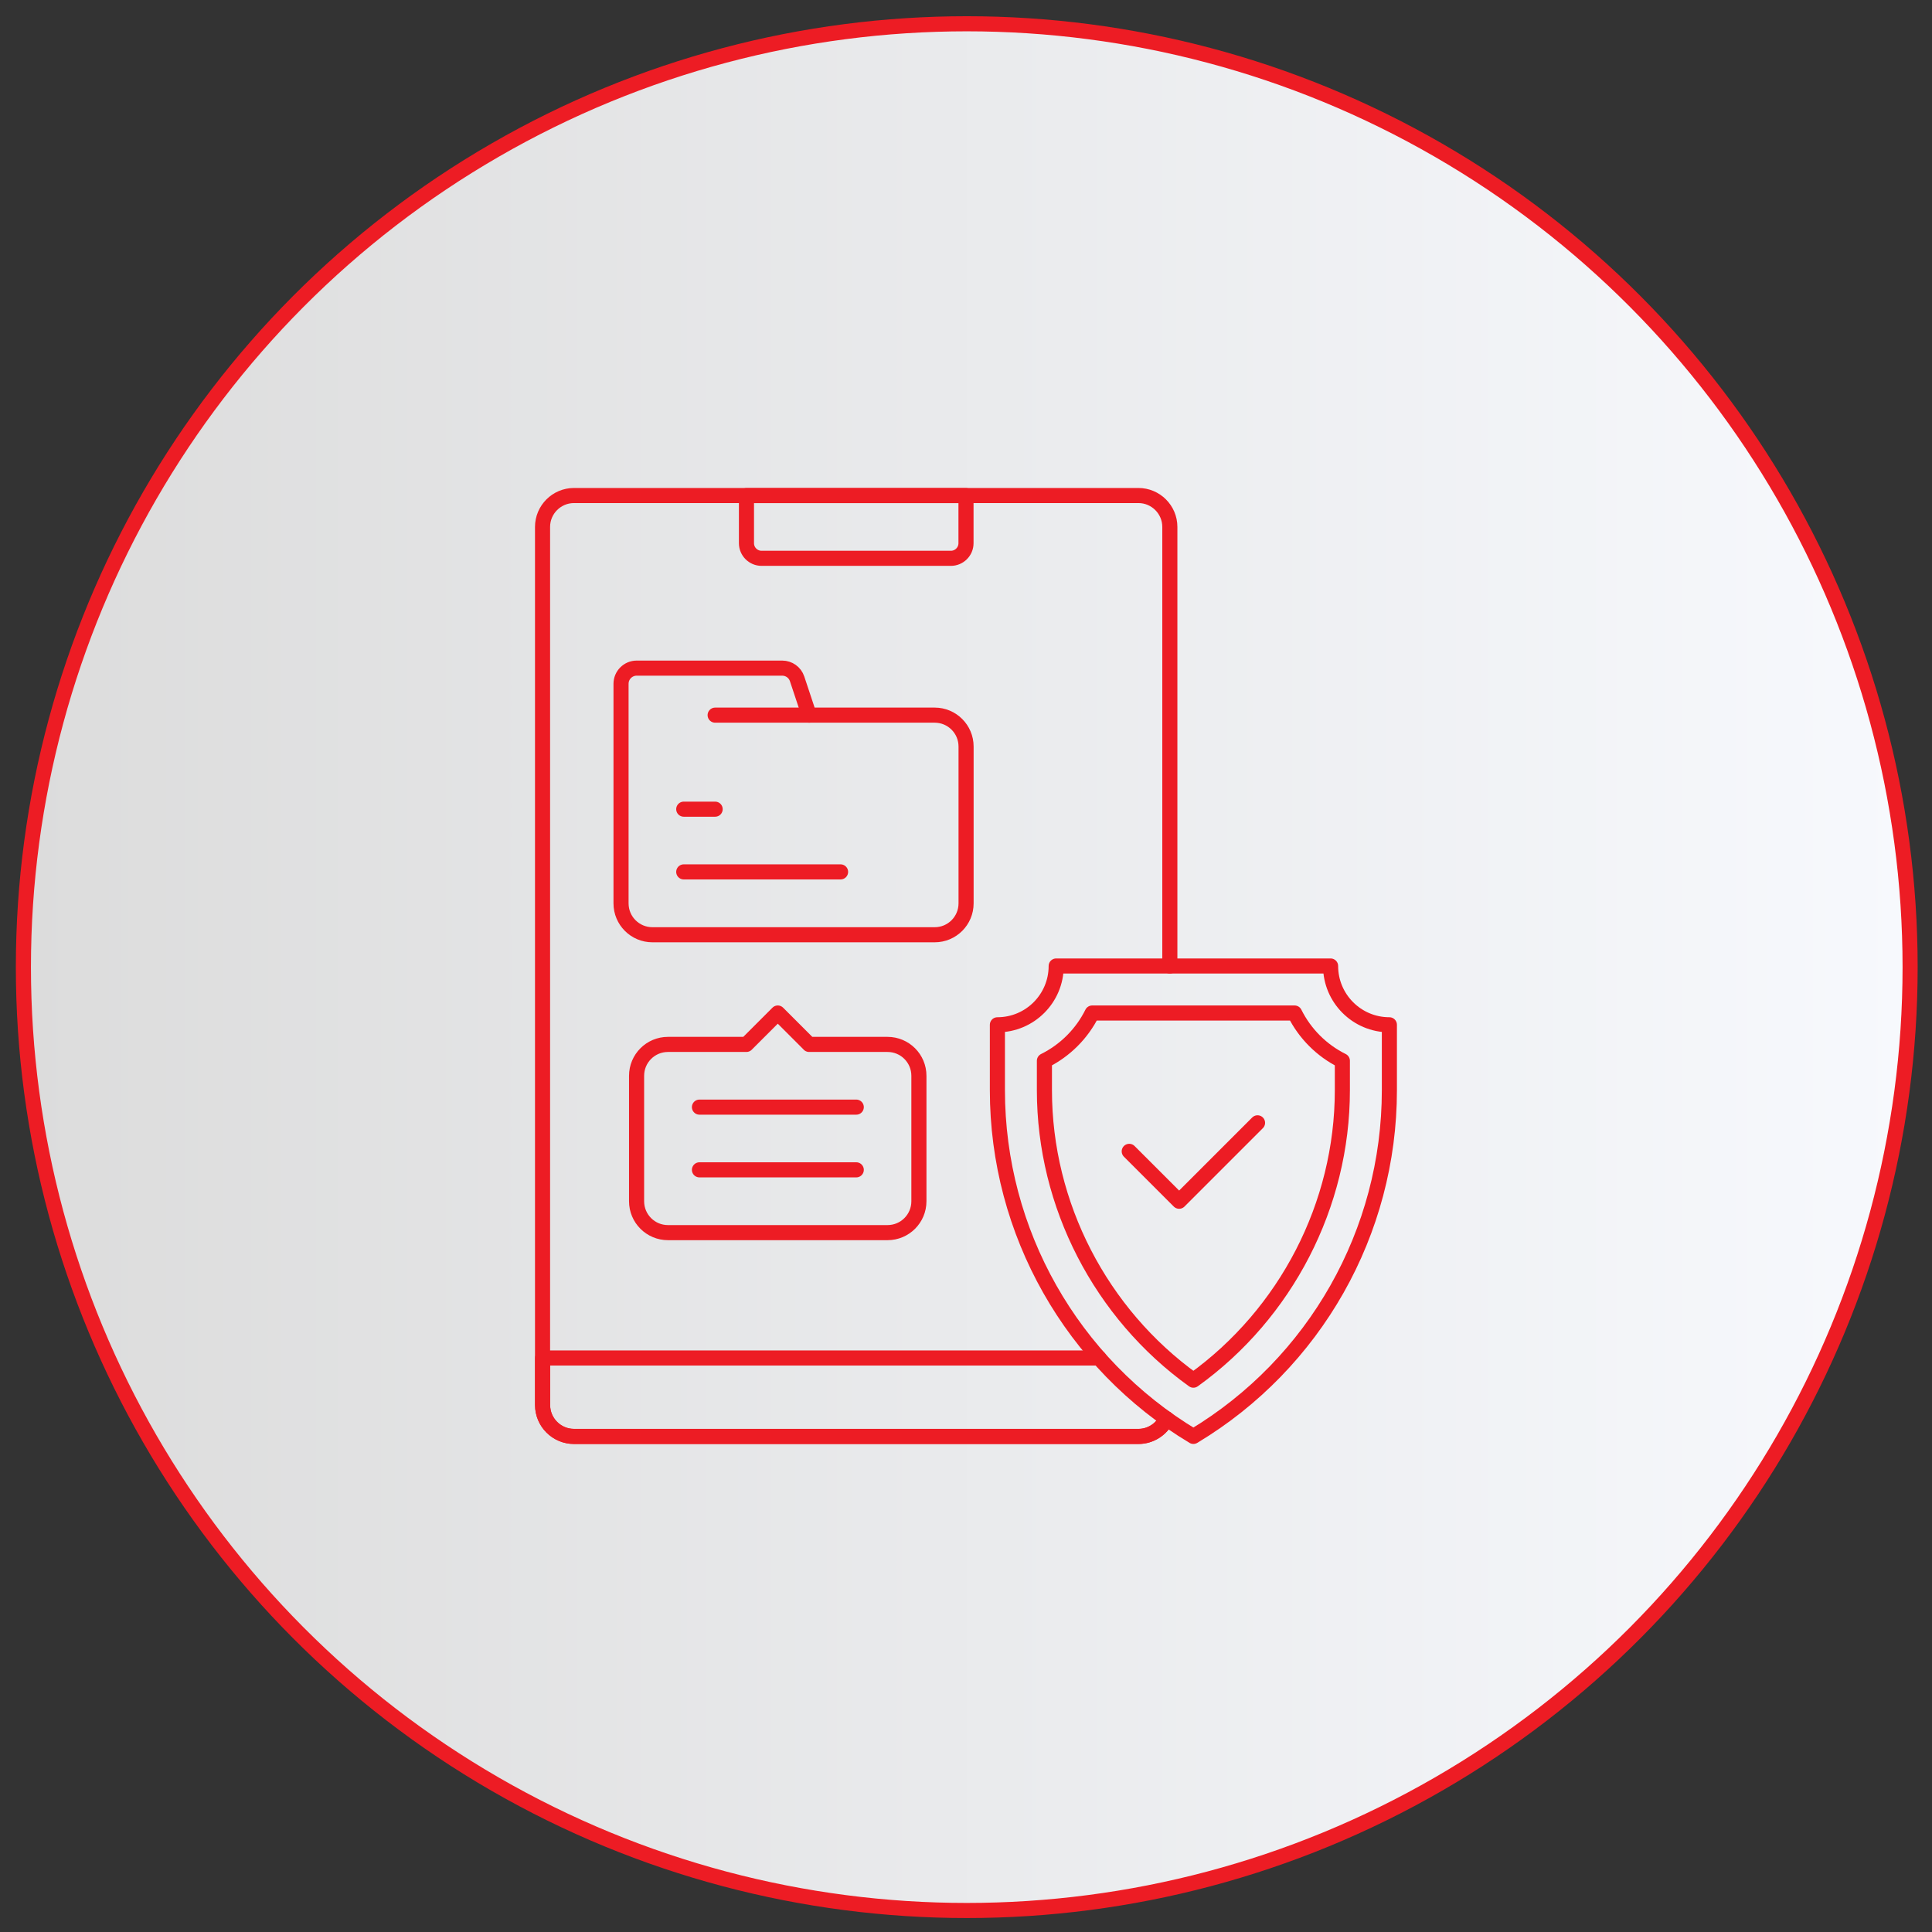 <svg xmlns="http://www.w3.org/2000/svg" xmlns:xlink="http://www.w3.org/1999/xlink" id="Layer_1" width="256" height="256" viewBox="0 0 256 256"><rect x="0" y="0" width="256" height="256" fill="#333333" stroke="none"/><defs><style>.cls-1{fill:url(#linear-gradient);stroke-miterlimit:10;stroke-width:2px;}.cls-1,.cls-2{stroke:#ed1c24;}.cls-2{fill:none;stroke-linecap:round;stroke-linejoin:round;stroke-width:2px;}</style><linearGradient id="linear-gradient" x1="3.05" y1="129.85" x2="253.12" y2="129.85" gradientTransform="translate(.01 258) scale(1 -1)" gradientUnits="userSpaceOnUse"><stop offset="0" stop-color="#dcdcdc"></stop><stop offset="1" stop-color="#f7f9fd"></stop></linearGradient></defs><circle class="cls-1" cx="128.1" cy="128.15" r="125"></circle><path class="cls-2" d="M158.13,190.33h0s0,0,0,0c-16.11-9.67-25.97-27.08-25.97-45.87v-8.67c4.3,0,7.79-3.49,7.79-7.79h36.36c0,4.3,3.49,7.79,7.79,7.79v8.67c0,18.79-9.86,36.2-25.97,45.87Z"></path><path class="cls-2" d="M158.13,182.88c-12.26-8.81-19.74-23.2-19.74-38.42v-3.9c2.74-1.36,4.97-3.59,6.33-6.33h26.82c1.36,2.74,3.59,4.97,6.33,6.33v3.9c0,15.22-7.48,29.61-19.74,38.42Z"></path><polyline class="cls-2" points="149.63 152.56 156.24 159.17 166.63 148.78"></polyline><path class="cls-2" d="M155.01,128v-58.18c0-2.29-1.87-4.16-4.16-4.16h-74.8c-2.29,0-4.16,1.87-4.16,4.16v116.36c0,2.29,1.87,4.16,4.16,4.16h74.8c1.62,0,3.05-.96,3.72-2.33"></path><path class="cls-2" d="M98.91,65.67h29.09v6.31c0,1.1-.9,2-2,2h-25.09c-1.1,0-2-.9-2-2v-6.31h0Z"></path><path class="cls-2" d="M145.62,179.94h-73.72v6.23c0,2.29,1.87,4.16,4.16,4.16h74.8c1.62,0,3.05-.96,3.72-2.33"></path><path class="cls-2" d="M123.84,94.76h-16.62l-1.6-4.81c-.28-.85-1.08-1.42-1.97-1.42h-19.28c-1.15,0-2.08.93-2.08,2.08v29.09c0,2.3,1.86,4.16,4.16,4.16h37.4c2.3,0,4.16-1.86,4.16-4.16v-20.78c0-2.3-1.86-4.16-4.16-4.16Z"></path><line class="cls-2" x1="107.22" y1="94.76" x2="94.76" y2="94.76"></line><line class="cls-2" x1="90.6" y1="107.22" x2="94.76" y2="107.22"></line><line class="cls-2" x1="90.6" y1="115.53" x2="111.38" y2="115.53"></line><path class="cls-2" d="M107.22,138.39l-4.16-4.16-4.16,4.16h-10.39c-2.3,0-4.16,1.86-4.16,4.16v16.62c0,2.3,1.86,4.16,4.16,4.16h29.09c2.3,0,4.16-1.86,4.16-4.16v-16.62c0-2.3-1.86-4.16-4.16-4.16h-10.39Z"></path><line class="cls-2" x1="92.68" y1="146.7" x2="113.46" y2="146.7"></line><line class="cls-2" x1="92.68" y1="155.01" x2="113.46" y2="155.01"></line></svg>